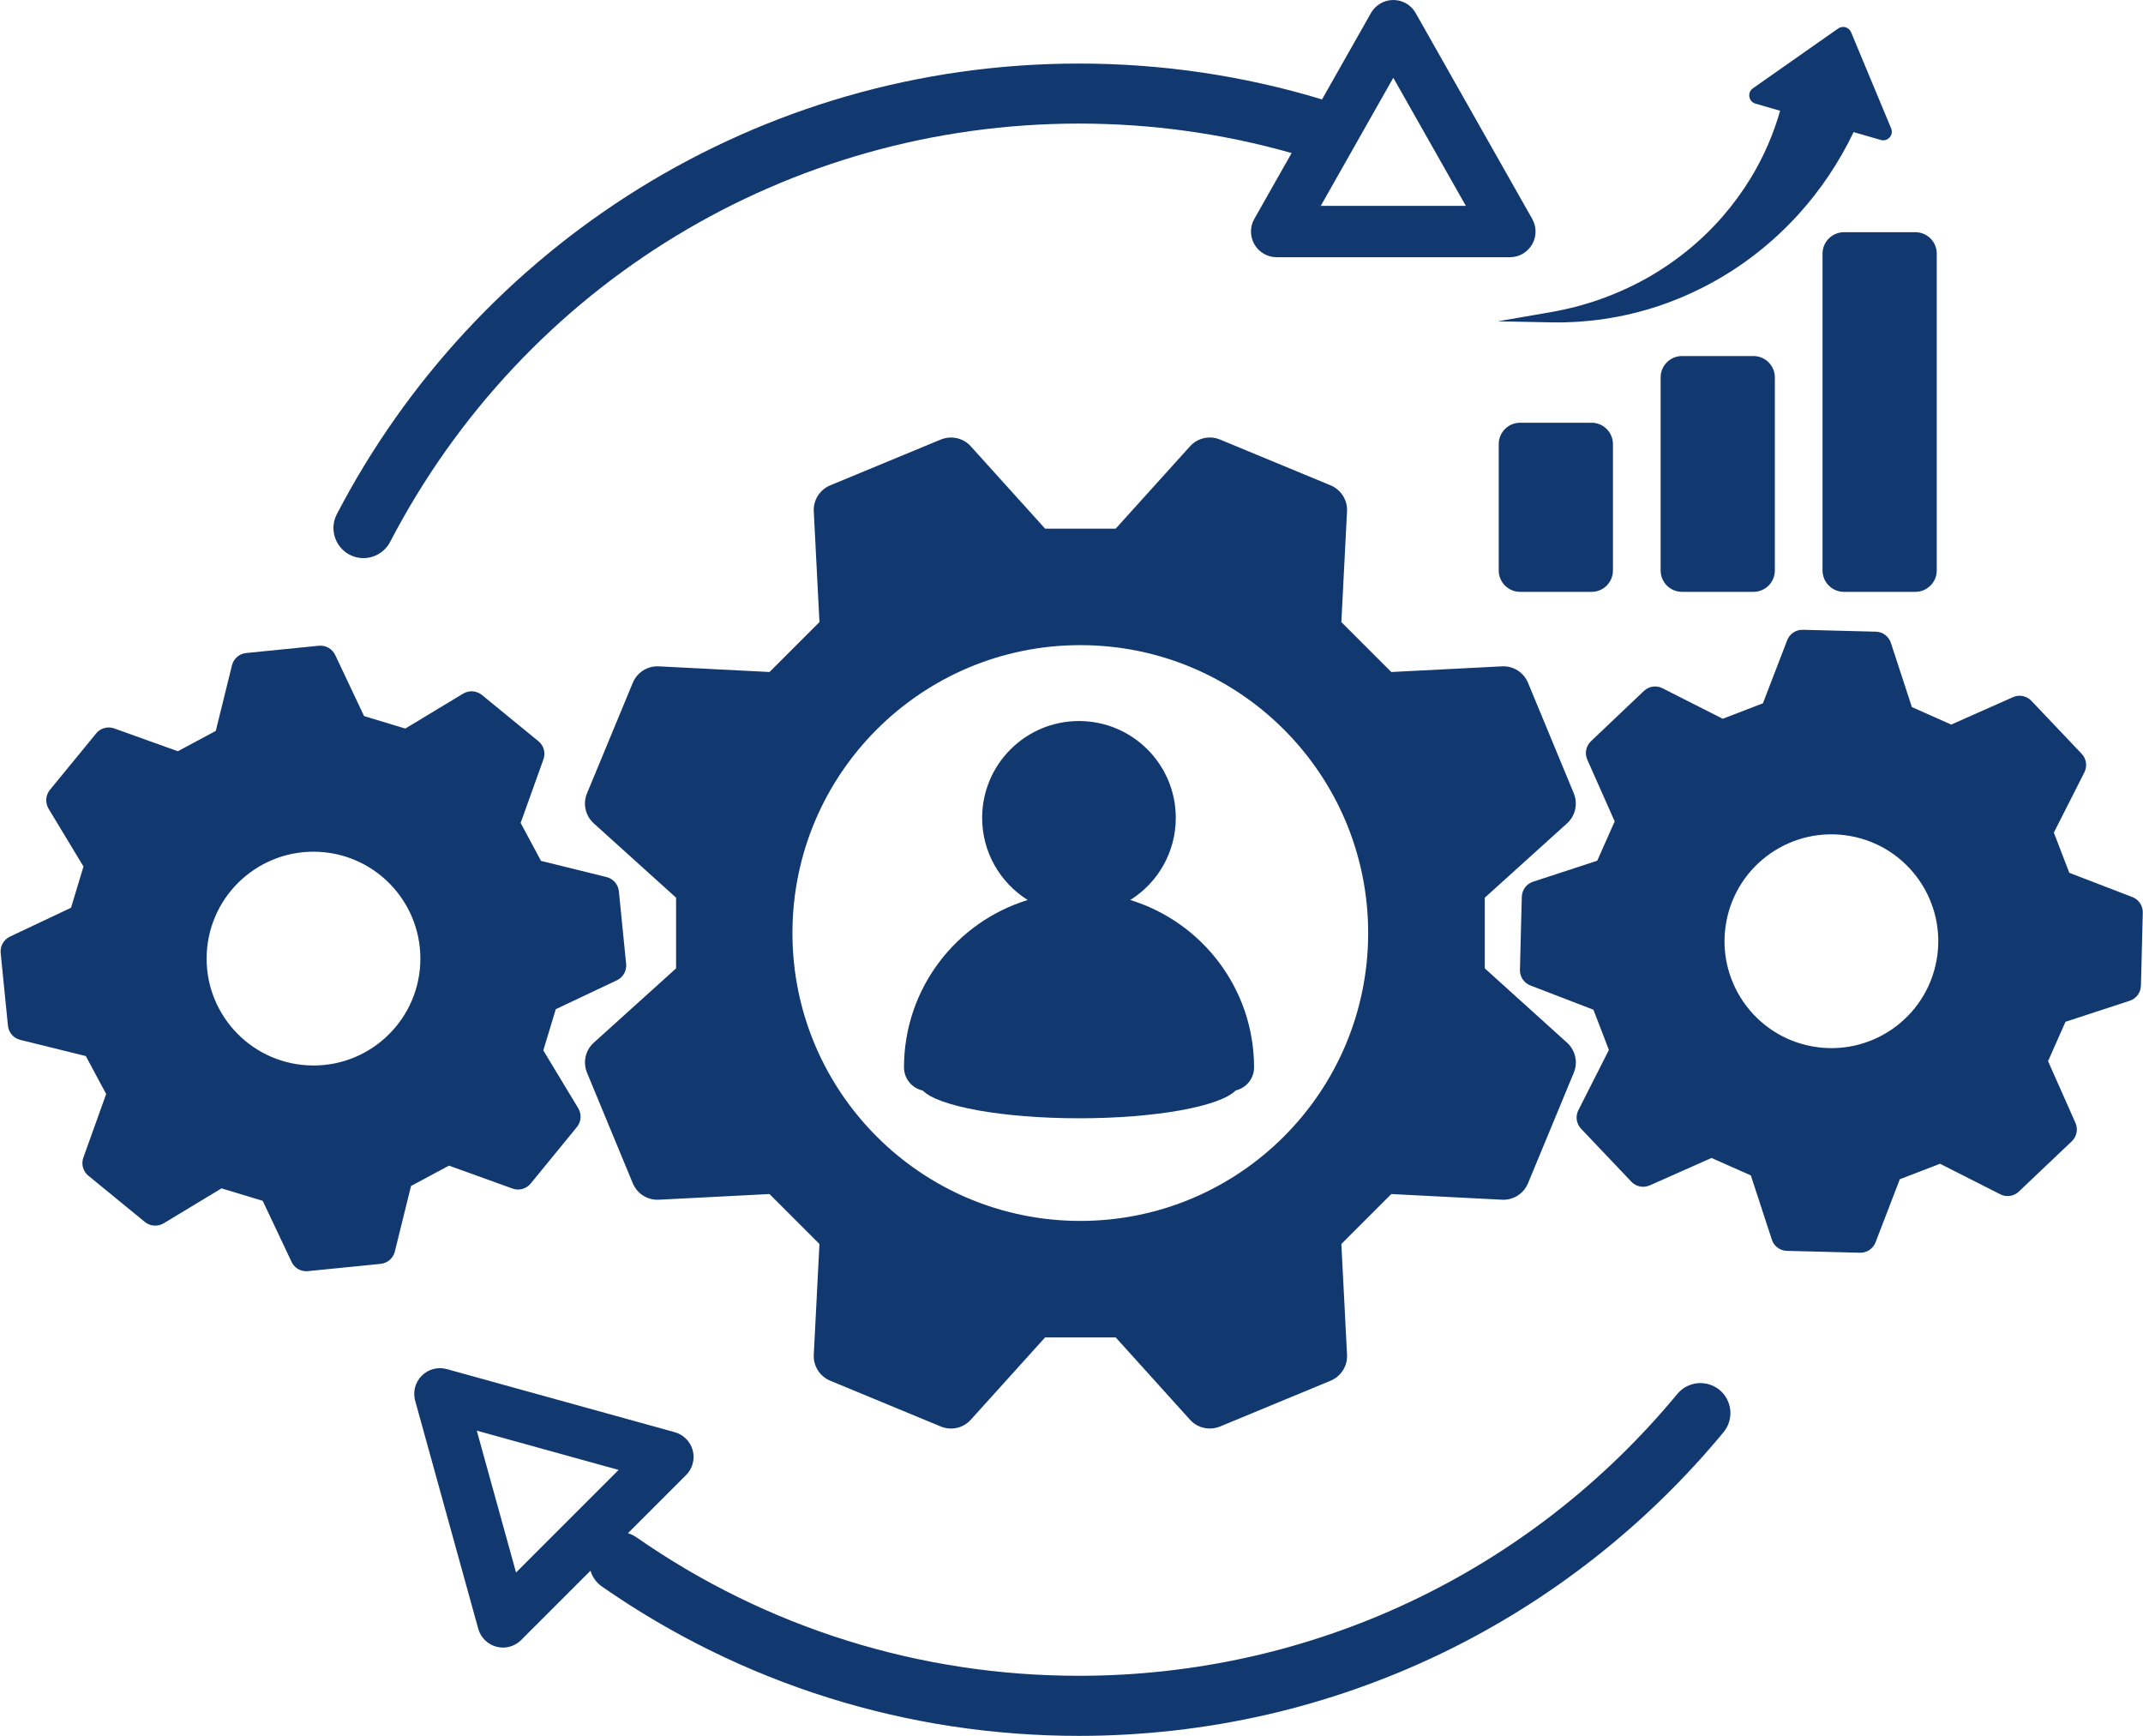 <?xml version="1.0" encoding="UTF-8" standalone="no"?><svg xmlns="http://www.w3.org/2000/svg" xmlns:xlink="http://www.w3.org/1999/xlink" fill="#11396f" height="2603" preserveAspectRatio="xMidYMid meet" version="1" viewBox="391.6 600.9 3213.8 2603.0" width="3213.8" zoomAndPan="magnify"><g id="change1_1"><path d="M1160.3,2383.2c9.7,3.5,20.6,0.5,27.1-7.5l69.4-84.8c6.5-8,7.3-19.2,2-28.1l-52.4-86.8l18.7-61.8l91.6-43.3 c9.3-4.4,14.9-14.2,13.9-24.5l-10.9-109c-1-10.3-8.4-18.8-18.4-21.3l-98.4-24.3l-30.5-56.9l34.2-95.4c3.5-9.7,0.5-20.6-7.5-27.1 l-84.8-69.4c-8-6.5-19.2-7.3-28.1-2l-86.8,52.4l-61.8-18.7l-43.3-91.6c-4.4-9.3-14.2-14.9-24.5-13.9l-109,10.9 c-10.3,1-18.8,8.4-21.3,18.4l-24.3,98.4l-56.9,30.5l-95.4-34.2c-9.7-3.5-20.6-0.5-27.1,7.5l-69.4,84.7c-6.5,8-7.3,19.2-2,28.1 l52.4,86.8l-18.7,61.8l-91.6,43.3c-9.3,4.4-14.9,14.2-13.9,24.5l10.9,109c1,10.3,8.4,18.8,18.4,21.3l98.4,24.3l30.5,56.9 l-34.2,95.4c-3.5,9.7-0.5,20.6,7.5,27.1l84.8,69.4c8,6.5,19.2,7.3,28.1,2l86.8-52.4l61.8,18.7l43.3,91.6c3,6.4,8.5,11,15,12.9 c3,0.9,6.2,1.2,9.5,0.9l109-10.9c10.3-1,18.8-8.4,21.3-18.4l24.3-98.4l56.9-30.5L1160.3,2383.2z M1021.8,2047 c-4.8,88.4-80.3,156.2-168.7,151.4s-156.2-80.3-151.4-168.7c4.8-88.4,80.3-156.2,168.7-151.4S1026.5,1958.6,1021.8,2047z"/><path d="M3589.5,1946.1l-94.6-36.4l-23.2-60.3l45.8-90.4c4.7-9.2,3-20.3-4.1-27.8l-75.4-79.4c-7.1-7.5-18.2-9.7-27.6-5.5 l-92.6,41.1l-59-26.2l-31.5-96.3c-3.2-9.8-12.2-16.5-22.6-16.8l-109.5-2.8c-10.3-0.3-19.7,6-23.4,15.6l-36.4,94.6l-60.3,23.2 l-90.4-45.8c-9.2-4.7-20.3-3-27.8,4.1l-79.4,75.4c-7.5,7.1-9.7,18.2-5.5,27.6l41.1,92.6l-26.2,59l-96.3,31.5 c-9.8,3.2-16.5,12.2-16.8,22.6l-2.8,109.5c-0.3,10.3,6,19.7,15.6,23.4l94.6,36.4l23.2,60.3l-45.8,90.4c-4.7,9.2-3,20.3,4.1,27.8 l75.4,79.4c7.1,7.5,18.2,9.7,27.6,5.5l92.6-41.1l59,26.2l31.5,96.3c2.2,6.7,7.1,12,13.3,14.7c2.9,1.3,6,2,9.3,2.1l109.5,2.8 c10.3,0.3,19.7-6,23.4-15.6l36.4-94.6l60.3-23.2l90.4,45.8c9.2,4.7,20.3,3,27.8-4.1l79.4-75.4c7.5-7.1,9.7-18.2,5.5-27.6 l-41.1-92.6l26.2-59l96.3-31.5c9.8-3.2,16.5-12.2,16.8-22.6l2.8-109.5C3605.4,1959.2,3599.1,1949.8,3589.5,1946.1z M3295.8,2040.9 c-15.8,87.1-99.2,144.9-186.3,129.1c-87.1-15.8-144.9-99.2-129.1-186.3c15.8-87.1,99.2-144.9,186.3-129.1 C3253.8,1870.3,3311.6,1953.8,3295.8,2040.9z"/><path d="M2741.6,1835.6c12.6-11.3,16.6-29.4,10.2-45l-68.7-165.9c-6.5-15.6-22.1-25.5-39-24.6l-166,8.5l-74.9-74.9l8.5-166 c0.9-16.9-9-32.5-24.6-39l-165.9-68.7c-15.6-6.5-33.7-2.4-45,10.2l-111.4,123.4h-105.9l-111.4-123.4c-11.3-12.6-29.4-16.6-45-10.2 l-165.9,68.7c-15.6,6.5-25.5,22.1-24.6,39l8.5,166l-74.9,74.9l-166-8.5c-16.9-0.9-32.5,9-39,24.6l-68.7,165.9 c-6.5,15.6-2.4,33.7,10.2,45l123.4,111.4V2053l-123.4,111.4c-12.6,11.3-16.6,29.4-10.2,45l68.7,165.9c6.5,15.6,22.1,25.5,39,24.6 l166-8.5l74.9,74.9l-8.5,166c-0.9,16.9,9,32.5,24.6,39l165.9,68.7c15.6,6.5,33.7,2.4,45-10.2l111.4-123.4h105.9l111.4,123.4 c7.7,8.6,18.6,13.2,29.7,13.2c5.1,0,10.3-1,15.3-3l165.9-68.7c15.6-6.5,25.5-22.1,24.6-39l-8.5-166l74.9-74.9l166,8.5 c16.9,0.9,32.5-9,39-24.6l68.7-165.9c6.5-15.6,2.4-33.7-10.2-45L2618.3,2053V1947L2741.6,1835.6z M2011.7,2431.7 c-238.4,0-431.7-193.3-431.7-431.7s193.3-431.7,431.7-431.7s431.7,193.3,431.7,431.7S2250.1,2431.7,2011.7,2431.7z"/><path d="M2086.6,1950.5c41-25.7,68.3-71.2,68.3-123.2c0-80.2-65-145.2-145.2-145.2c-80.2,0-145.2,65-145.2,145.2 c0,51.9,27.3,97.5,68.3,123.2c-107.4,32.9-185.5,132.8-185.5,251v0c0,17,12,31.2,28,34.6c23.4,23.9,119.6,41.7,234.7,41.7 c115.3,0,211.6-17.9,234.8-41.8c15.7-3.6,27.5-17.7,27.5-34.5v0C2272.2,2083.3,2194.1,1983.4,2086.6,1950.5z"/><path d="M2810.5,1456.3v-189.4c0-17.8-14.4-32.1-32.1-32.1h-107.1c-17.8,0-32.1,14.4-32.1,32.1v189.4c0,17.8,14.4,32.1,32.1,32.1 h107.1C2796.1,1488.5,2810.5,1474.1,2810.5,1456.3z"/><path d="M2914.1,1134.8c-17.8,0-32.1,14.4-32.1,32.1v289.4c0,17.8,14.4,32.1,32.1,32.1h107.1c17.8,0,32.1-14.4,32.1-32.1v-289.4 c0-17.8-14.4-32.1-32.1-32.1H2914.1z"/><path d="M3124.8,981.2v475.1c0,17.8,14.4,32.1,32.1,32.1h107.1c17.8,0,32.1-14.4,32.1-32.1V981.2c0-17.8-14.4-32.1-32.1-32.1H3157 C3139.2,949.1,3124.8,963.5,3124.8,981.2z"/><path d="M2717.3,1084.3c3.3,0.1,6.7,0,10,0l10.1,0c3.4-0.1,6.7-0.2,10.1-0.4c3.4-0.2,6.8-0.2,10.1-0.5l10.1-0.8 c3.4-0.3,6.8-0.5,10.1-0.9l10.1-1.2c1.7-0.2,3.4-0.4,5.1-0.6l5-0.8c27-4,53.8-10.4,80.2-19.1c26.3-8.7,52-19.9,76.8-33.1 c49.7-26.5,95.3-62.2,134.3-105.2c32.7-36.2,60.5-77.6,82.1-122.7l40.8,11.8c10.4,3,19.7-7.4,15.5-17.4l-60.1-144.2 c-3.2-7.6-12.6-10.3-19.3-5.6l-127.9,89.7c-8.9,6.2-6.6,19.9,3.8,23l37,10.7c-9.9,34.7-24.4,68.5-43.6,100.2 c-24.8,40.8-57,78.3-95.5,109.4c-19.2,15.6-39.9,29.7-61.9,42c-22,12.2-45.2,22.7-69.3,31.2l-4.5,1.6c-1.5,0.5-3,1-4.6,1.5 l-9.2,2.9c-3.1,1-6.2,1.8-9.3,2.7l-9.3,2.6c-3.1,0.8-6.3,1.5-9.4,2.2c-3.1,0.7-6.3,1.5-9.5,2.2l-9.5,1.9c-3.2,0.6-6.4,1.3-9.6,1.8 l-78.2,13.5L2717.3,1084.3z"/><path d="M2970.4,2685.2c-19.2-15.8-47.5-13.2-63.4,6c-222.1,268.6-549.2,422.6-897.3,422.6c-238.9,0-468.4-71.8-663.7-207.7 c-4-2.8-8.3-4.8-12.7-6.1l87.2-87.2c9.7-9.7,13.5-23.8,10-37c-3.5-13.2-13.8-23.6-27-27.3l-341.9-94.6c-13.4-3.7-27.7,0.1-37.5,9.9 c-9.8,9.8-13.6,24.1-9.9,37.5l94.6,341.9c3.7,13.2,14,23.5,27.3,27c3.2,0.9,6.5,1.3,9.8,1.3c10.1,0,19.9-4,27.2-11.3l104-104 c2.8,9.4,8.7,17.9,17.4,23.9c210.5,146.4,457.8,223.8,715.1,223.8c95.5,0,190.6-10.8,282.8-32c89.7-20.7,177.2-51.4,260.2-91.3 c81.5-39.2,159-87.5,230.3-143.5c70.9-55.6,135.9-119,193.3-188.4C2992.2,2729.4,2989.5,2701.1,2970.4,2685.2z M1165.5,2958.9 l-58.9-212.7l212.7,58.9L1165.5,2958.9z"/><path d="M915.9,1432.7c6.6,3.5,13.7,5.1,20.7,5.1c16.2,0,31.9-8.8,40-24.2c201.4-387,597.2-627.4,1033.1-627.4 c108.5,0,215.7,14.9,318.9,44.2l-55.9,98.7c-6.8,11.9-6.7,26.5,0.2,38.4c6.9,11.8,19.6,19.1,33.3,19.1h349.7 c13.7,0,26.4-7.3,33.3-19.1c6.9-11.8,7-26.4,0.2-38.4l-174.8-308.7c-6.8-12.1-19.6-19.5-33.5-19.5s-26.7,7.5-33.5,19.5L2374.2,750 c-117.7-35.7-240.3-53.8-364.5-53.8c-118.5,0-235.9,16.5-348.7,49.1c-109.3,31.6-214,78.1-311,138.2 c-192.3,119.2-349,288.1-453.3,488.5C885.3,1394,893.9,1421.2,915.9,1432.7z M2481.1,717.5l108.8,192.1h-217.6L2481.1,717.5z"/></g></svg>